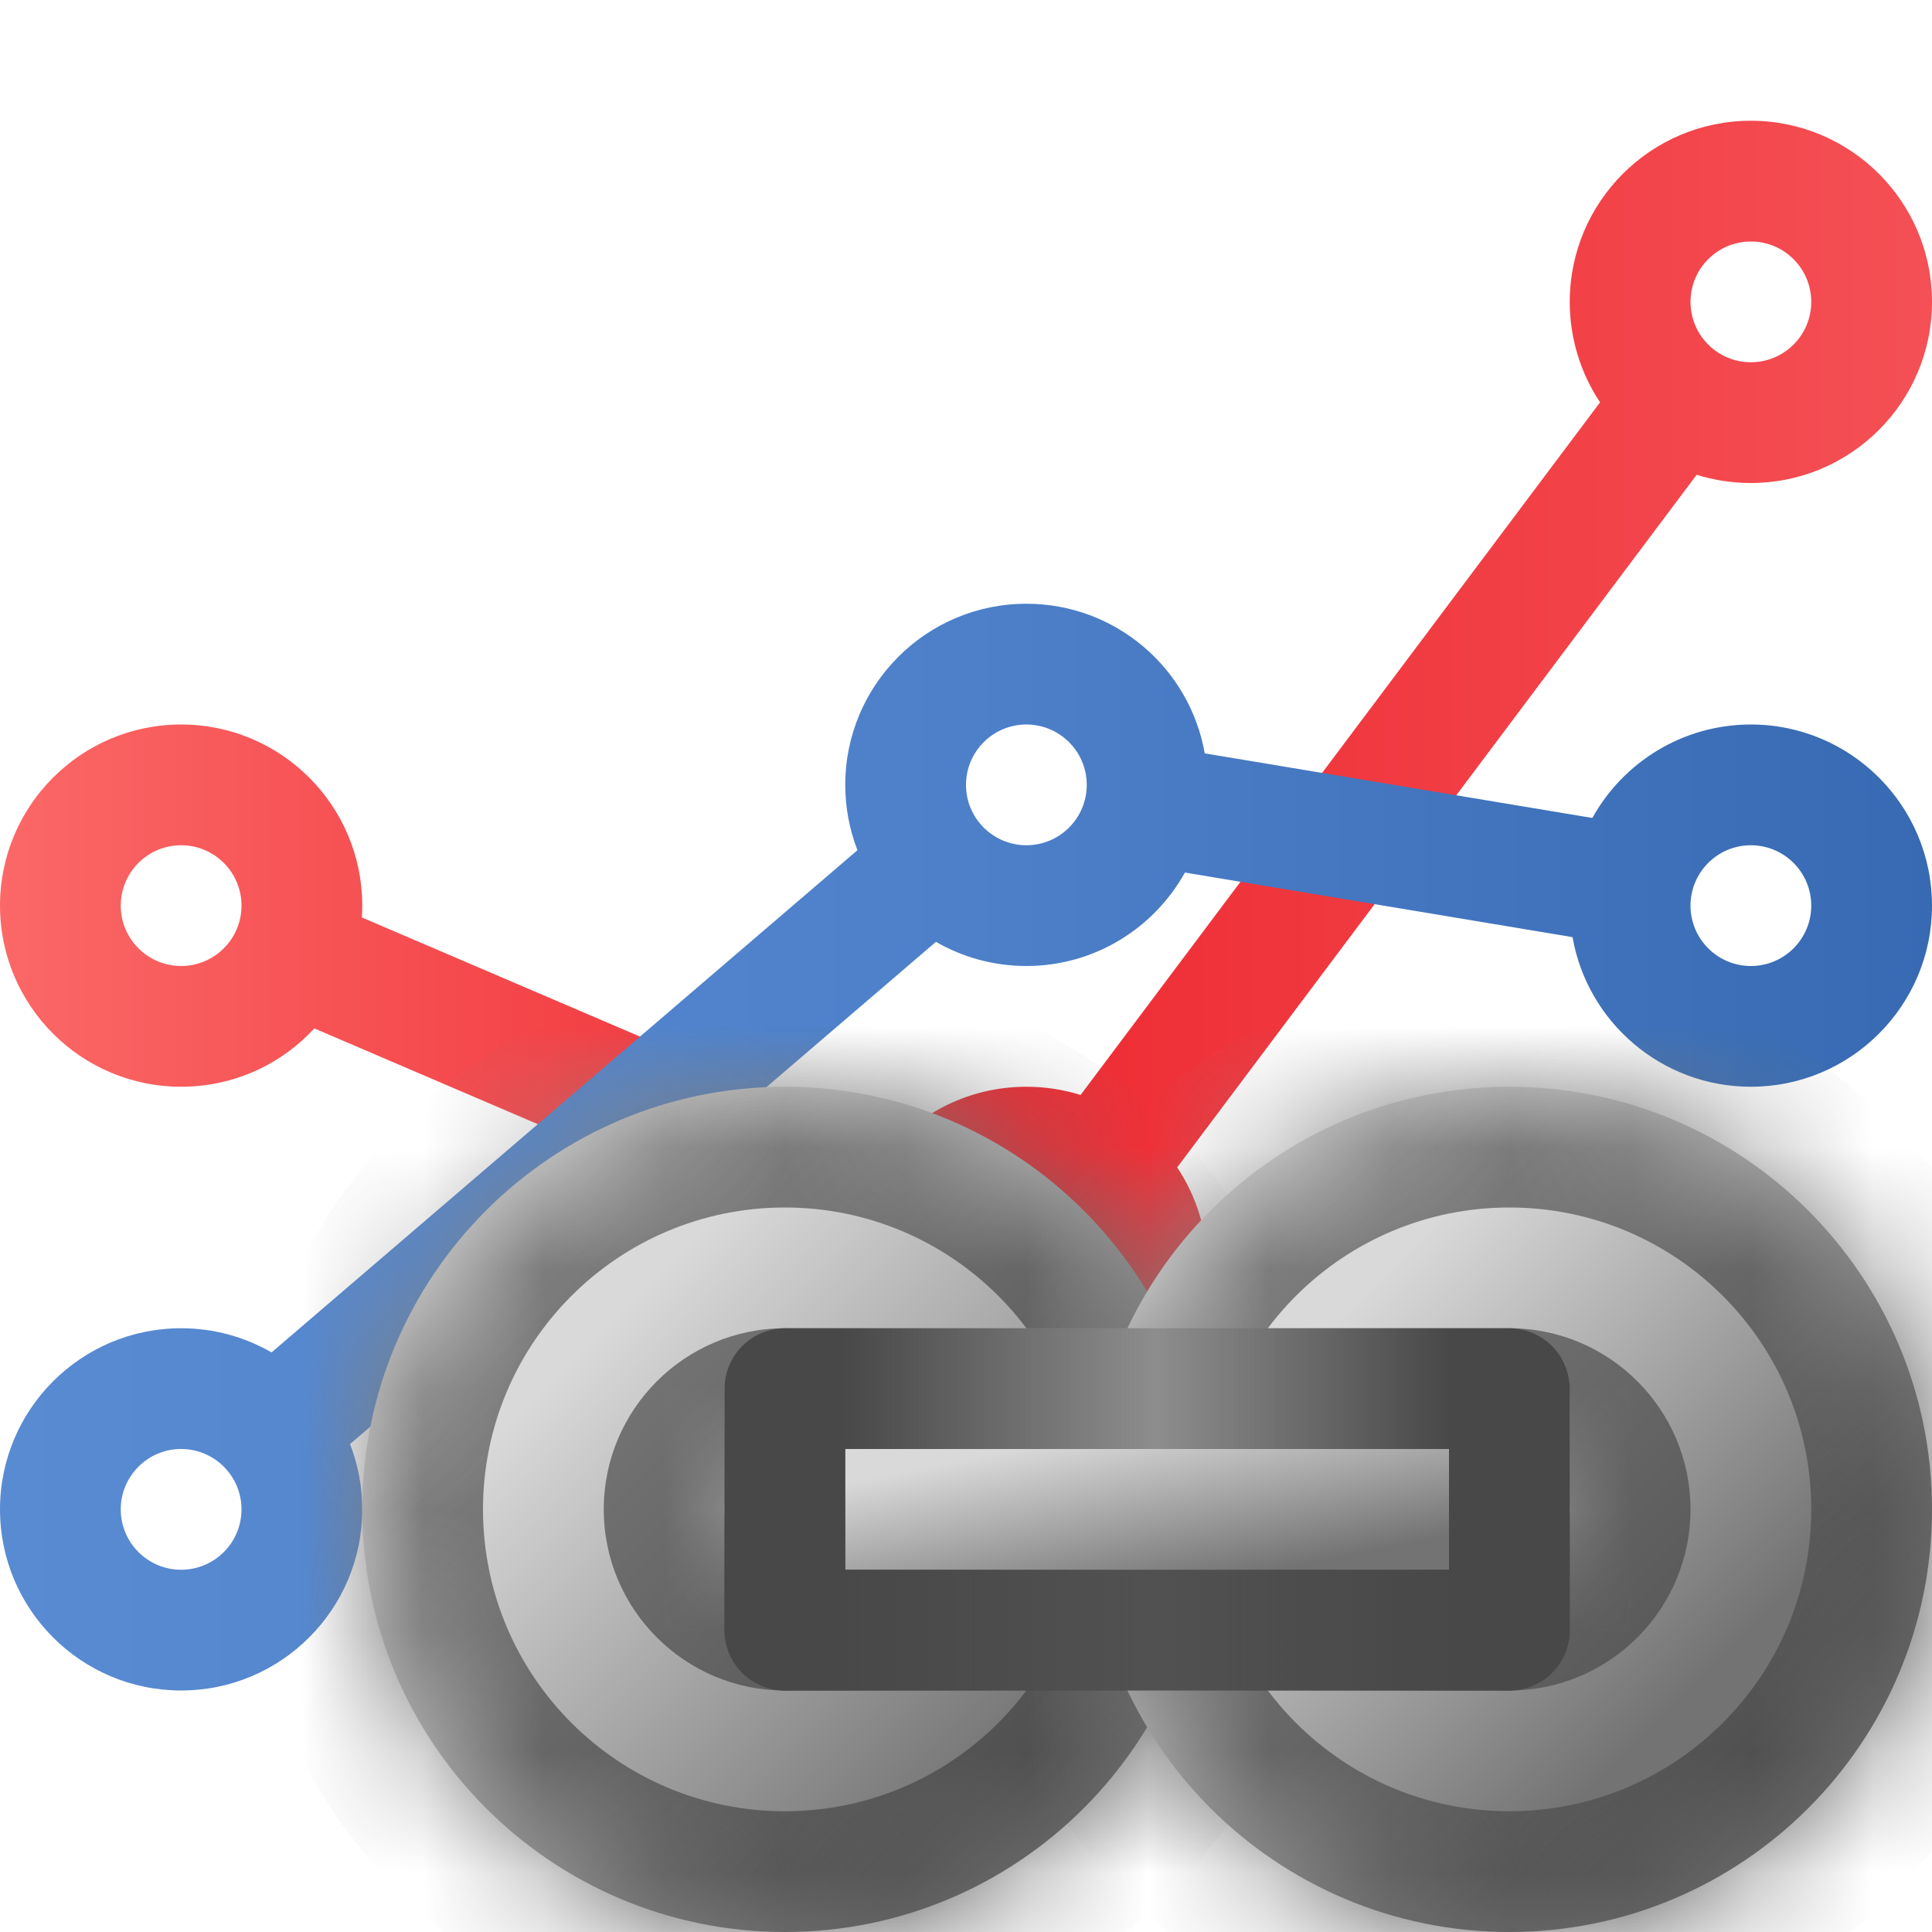 <svg width="16" height="16" viewBox="0 0 16 16" fill="none" xmlns="http://www.w3.org/2000/svg">
<g clip-path="url(#clip0_202_5817)">
<path fill-rule="evenodd" clip-rule="evenodd" d="M16 2.5C16 3.328 15.328 4 14.5 4C14.344 4 14.193 3.976 14.051 3.932L9.749 9.668C9.907 9.906 10 10.192 10 10.5C10 11.328 9.328 12 8.5 12C7.672 12 7 11.328 7 10.5C7 10.467 7.001 10.435 7.003 10.402L2.603 8.517C2.329 8.814 1.936 9 1.5 9C0.672 9 0 8.328 0 7.5C0 6.672 0.672 6 1.5 6C2.328 6 3 6.672 3 7.5C3 7.533 2.999 7.565 2.997 7.598L7.397 9.483C7.671 9.186 8.064 9 8.5 9C8.656 9 8.807 9.024 8.949 9.068L13.251 3.332C13.093 3.094 13 2.808 13 2.5C13 1.672 13.672 1 14.5 1C15.328 1 16 1.672 16 2.5ZM1.5 8C1.776 8 2 7.776 2 7.5C2 7.224 1.776 7 1.5 7C1.224 7 1 7.224 1 7.5C1 7.776 1.224 8 1.5 8ZM9 10.5C9 10.776 8.776 11 8.5 11C8.224 11 8 10.776 8 10.5C8 10.224 8.224 10 8.5 10C8.776 10 9 10.224 9 10.5ZM14.5 3C14.776 3 15 2.776 15 2.5C15 2.224 14.776 2 14.5 2C14.224 2 14 2.224 14 2.5C14 2.776 14.224 3 14.5 3Z" fill="url(#paint0_linear_202_5817)"/>
<path fill-rule="evenodd" clip-rule="evenodd" d="M7.101 7.041C7.036 6.873 7 6.691 7 6.5C7 5.672 7.672 5 8.5 5C9.24 5 9.854 5.535 9.977 6.239L13.187 6.774C13.443 6.313 13.935 6 14.5 6C15.328 6 16 6.672 16 7.5C16 8.328 15.328 9 14.5 9C13.761 9 13.146 8.465 13.023 7.761L9.813 7.226C9.557 7.687 9.065 8 8.5 8C8.227 8 7.972 7.927 7.751 7.8L2.899 11.959C2.964 12.127 3 12.309 3 12.5C3 13.328 2.328 14 1.5 14C0.672 14 0 13.328 0 12.5C0 11.672 0.672 11 1.5 11C1.773 11 2.028 11.073 2.249 11.2L7.101 7.041ZM1.5 13C1.776 13 2 12.776 2 12.5C2 12.224 1.776 12 1.5 12C1.224 12 1 12.224 1 12.5C1 12.776 1.224 13 1.5 13ZM9 6.5C9 6.776 8.776 7 8.5 7C8.224 7 8 6.776 8 6.5C8 6.224 8.224 6 8.5 6C8.776 6 9 6.224 9 6.5ZM14.5 8C14.776 8 15 7.776 15 7.5C15 7.224 14.776 7 14.5 7C14.224 7 14 7.224 14 7.5C14 7.776 14.224 8 14.5 8Z" fill="url(#paint1_linear_202_5817)"/>
<mask id="path-3-inside-1_202_5817" fill="white">
<path fill-rule="evenodd" clip-rule="evenodd" d="M6.5 16C8.433 16 10 14.433 10 12.5C10 10.567 8.433 9 6.5 9C4.567 9 3 10.567 3 12.5C3 14.433 4.567 16 6.5 16ZM6.5 13C6.776 13 7 12.776 7 12.5C7 12.224 6.776 12 6.5 12C6.224 12 6 12.224 6 12.5C6 12.776 6.224 13 6.5 13Z"/>
</mask>
<path fill-rule="evenodd" clip-rule="evenodd" d="M6.5 16C8.433 16 10 14.433 10 12.5C10 10.567 8.433 9 6.5 9C4.567 9 3 10.567 3 12.5C3 14.433 4.567 16 6.5 16ZM6.5 13C6.776 13 7 12.776 7 12.5C7 12.224 6.776 12 6.5 12C6.224 12 6 12.224 6 12.5C6 12.776 6.224 13 6.5 13Z" fill="url(#paint2_linear_202_5817)"/>
<path d="M9 12.5C9 13.881 7.881 15 6.5 15V17C8.985 17 11 14.985 11 12.5H9ZM6.5 10C7.881 10 9 11.119 9 12.5H11C11 10.015 8.985 8 6.5 8V10ZM4 12.5C4 11.119 5.119 10 6.5 10V8C4.015 8 2 10.015 2 12.5H4ZM6.5 15C5.119 15 4 13.881 4 12.5H2C2 14.985 4.015 17 6.5 17V15ZM6 12.5C6 12.224 6.224 12 6.5 12V14C7.328 14 8 13.328 8 12.5H6ZM6.5 13C6.224 13 6 12.776 6 12.5H8C8 11.672 7.328 11 6.5 11V13ZM7 12.5C7 12.776 6.776 13 6.5 13V11C5.672 11 5 11.672 5 12.5H7ZM6.5 12C6.776 12 7 12.224 7 12.5H5C5 13.328 5.672 14 6.5 14V12Z" fill="url(#paint3_linear_202_5817)" mask="url(#path-3-inside-1_202_5817)"/>
<mask id="path-5-inside-2_202_5817" fill="white">
<path fill-rule="evenodd" clip-rule="evenodd" d="M12.5 16C14.433 16 16 14.433 16 12.5C16 10.567 14.433 9 12.5 9C10.567 9 9 10.567 9 12.5C9 14.433 10.567 16 12.5 16ZM12.5 13C12.776 13 13 12.776 13 12.5C13 12.224 12.776 12 12.5 12C12.224 12 12 12.224 12 12.5C12 12.776 12.224 13 12.5 13Z"/>
</mask>
<path fill-rule="evenodd" clip-rule="evenodd" d="M12.5 16C14.433 16 16 14.433 16 12.5C16 10.567 14.433 9 12.5 9C10.567 9 9 10.567 9 12.5C9 14.433 10.567 16 12.5 16ZM12.5 13C12.776 13 13 12.776 13 12.5C13 12.224 12.776 12 12.5 12C12.224 12 12 12.224 12 12.5C12 12.776 12.224 13 12.5 13Z" fill="url(#paint4_linear_202_5817)"/>
<path d="M15 12.5C15 13.881 13.881 15 12.5 15V17C14.985 17 17 14.985 17 12.5H15ZM12.5 10C13.881 10 15 11.119 15 12.5H17C17 10.015 14.985 8 12.5 8V10ZM10 12.5C10 11.119 11.119 10 12.5 10V8C10.015 8 8 10.015 8 12.5H10ZM12.5 15C11.119 15 10 13.881 10 12.5H8C8 14.985 10.015 17 12.5 17V15ZM12 12.5C12 12.224 12.224 12 12.5 12V14C13.328 14 14 13.328 14 12.5H12ZM12.5 13C12.224 13 12 12.776 12 12.5H14C14 11.672 13.328 11 12.5 11V13ZM13 12.5C13 12.776 12.776 13 12.5 13V11C11.672 11 11 11.672 11 12.5H13ZM12.5 12C12.776 12 13 12.224 13 12.5H11C11 13.328 11.672 14 12.5 14V12Z" fill="url(#paint5_linear_202_5817)" mask="url(#path-5-inside-2_202_5817)"/>
<rect x="6.5" y="11.5" width="6" height="2" fill="url(#paint6_linear_202_5817)"/>
<rect x="6.5" y="11.5" width="6" height="2" stroke="url(#paint7_linear_202_5817)" stroke-linejoin="round"/>
<rect x="6.5" y="11.5" width="6" height="2" stroke="url(#paint8_linear_202_5817)" stroke-linejoin="round"/>
</g>
<defs>
<linearGradient id="paint0_linear_202_5817" x1="0" y1="6.5" x2="16" y2="6.5" gradientUnits="userSpaceOnUse">
<stop stop-color="#FB6867"/>
<stop offset="0.5" stop-color="#EE2931"/>
<stop offset="1" stop-color="#F45055"/>
</linearGradient>
<linearGradient id="paint1_linear_202_5817" x1="0" y1="8.28" x2="16" y2="8.28" gradientUnits="userSpaceOnUse">
<stop stop-color="#598BD2"/>
<stop offset="0.5" stop-color="#4D80C9"/>
<stop offset="1" stop-color="#376AB2"/>
</linearGradient>
<linearGradient id="paint2_linear_202_5817" x1="5" y1="11" x2="8.5" y2="14.5" gradientUnits="userSpaceOnUse">
<stop stop-color="#D9D9D9"/>
<stop offset="1" stop-color="#737373"/>
</linearGradient>
<linearGradient id="paint3_linear_202_5817" x1="10" y1="16" x2="3" y2="9" gradientUnits="userSpaceOnUse">
<stop stop-color="#404040"/>
<stop offset="1" stop-color="#8D8D8D"/>
</linearGradient>
<linearGradient id="paint4_linear_202_5817" x1="11" y1="11" x2="14" y2="14" gradientUnits="userSpaceOnUse">
<stop stop-color="#D9D9D9"/>
<stop offset="1" stop-color="#737373"/>
</linearGradient>
<linearGradient id="paint5_linear_202_5817" x1="16" y1="16" x2="9" y2="9" gradientUnits="userSpaceOnUse">
<stop stop-color="#404040"/>
<stop offset="1" stop-color="#8D8D8D"/>
</linearGradient>
<linearGradient id="paint6_linear_202_5817" x1="7.714" y1="12.143" x2="7.989" y2="13.517" gradientUnits="userSpaceOnUse">
<stop stop-color="#D9D9D9"/>
<stop offset="1" stop-color="#737373"/>
</linearGradient>
<linearGradient id="paint7_linear_202_5817" x1="9.5" y1="14" x2="9.5" y2="11" gradientUnits="userSpaceOnUse">
<stop offset="0.33" stop-color="#515151"/>
<stop offset="0.66" stop-color="#8D8D8D"/>
</linearGradient>
<linearGradient id="paint8_linear_202_5817" x1="7" y1="12.5" x2="12" y2="12.5" gradientUnits="userSpaceOnUse">
<stop stop-color="#484848"/>
<stop offset="0.515" stop-color="#484848" stop-opacity="0"/>
<stop offset="1" stop-color="#484848"/>
</linearGradient>
<clipPath id="clip0_202_5817">
<rect width="16" height="16" fill="white"/>
</clipPath>
</defs>
</svg>
